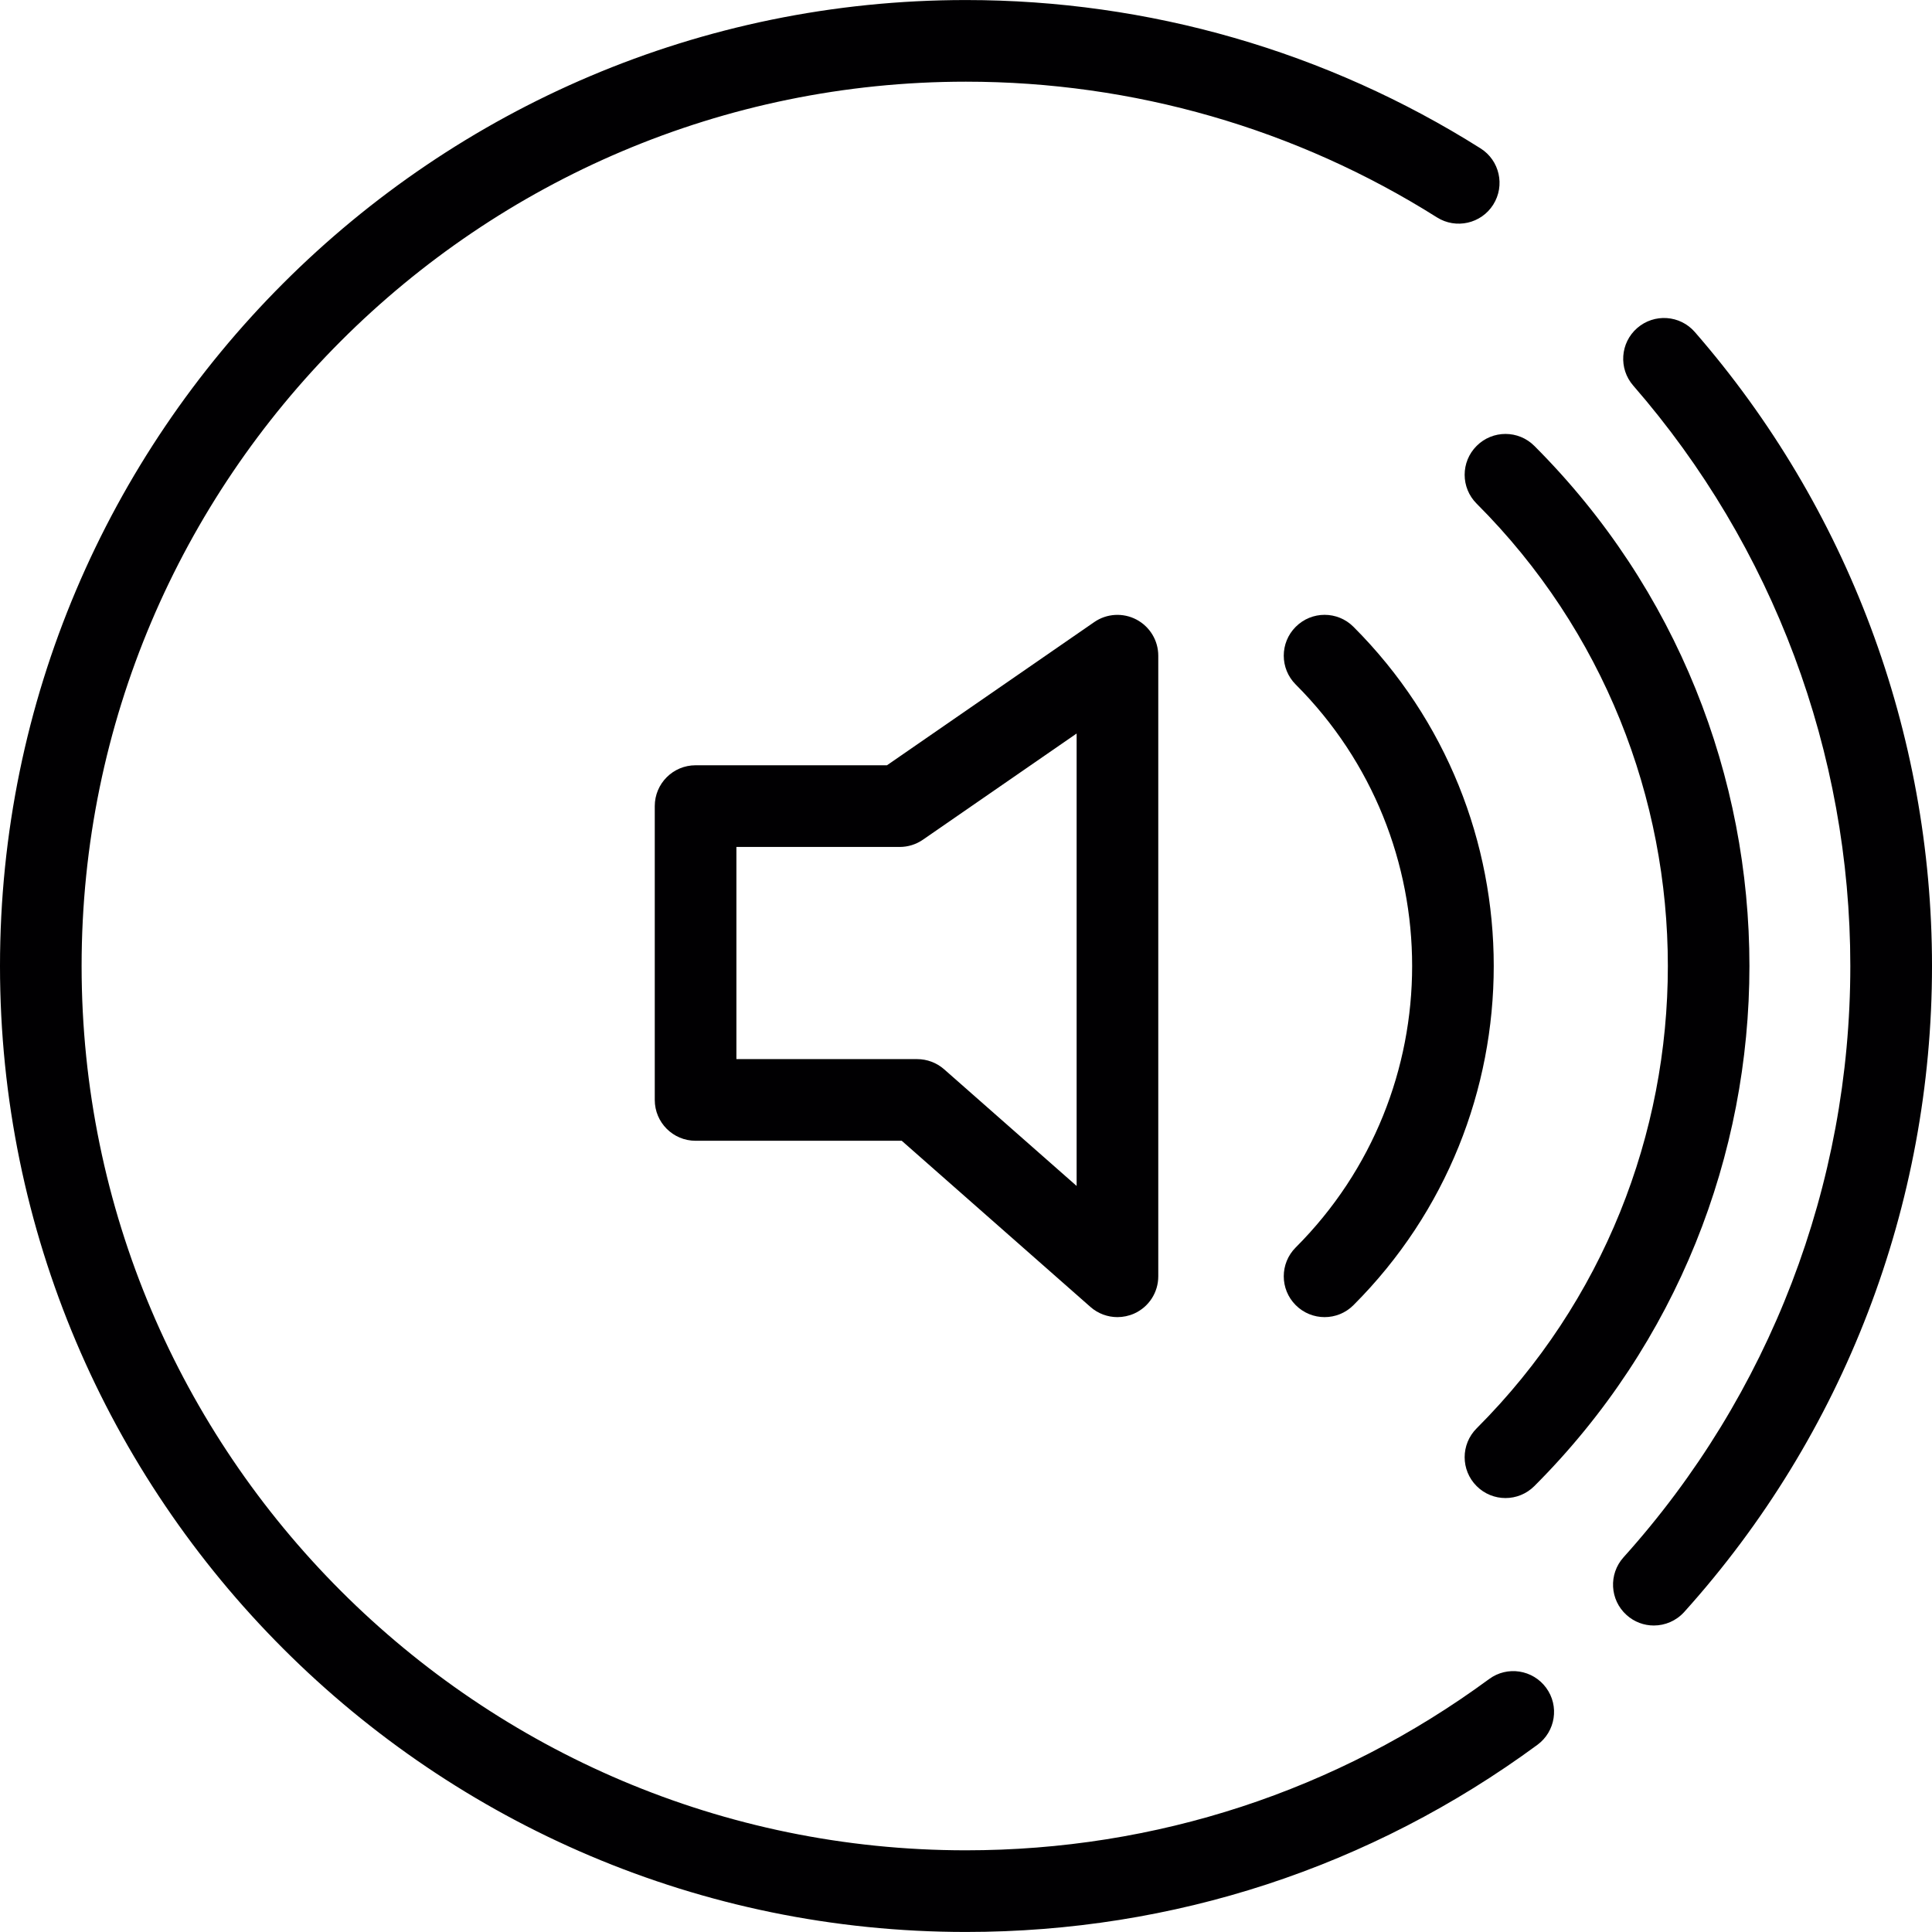 <?xml version="1.0" encoding="UTF-8"?> <!-- Generator: Adobe Illustrator 18.1.1, SVG Export Plug-In . SVG Version: 6.00 Build 0) --> <svg xmlns="http://www.w3.org/2000/svg" xmlns:xlink="http://www.w3.org/1999/xlink" id="Capa_1" x="0px" y="0px" viewBox="0 0 257.409 257.409" style="enable-background:new 0 0 257.409 257.409;" xml:space="preserve"> <g> <g> <g> <path style="fill:#010002;" d="M128.699,257.404C57.736,257.404,0,199.673,0,128.705S57.736,0.005,128.699,0.005 c24.356,0,48.06,6.837,68.554,19.76c2.545,1.599,3.301,4.96,1.697,7.5c-1.599,2.54-4.966,3.296-7.5,1.697 c-18.759-11.83-40.456-18.079-62.756-18.079c-64.959,0-117.821,52.857-117.821,117.821s52.862,117.821,117.821,117.821 c25.292,0,49.398-7.887,69.707-22.817c2.415-1.784,5.82-1.256,7.598,1.164c1.779,2.415,1.256,5.82-1.164,7.598 C182.655,248.783,156.33,257.404,128.699,257.404z"></path> </g> <g> <path style="fill:#010002;" d="M220.342,216.573c-1.294,0-2.594-0.462-3.633-1.403c-2.23-2.007-2.41-5.445-0.402-7.68 c19.483-21.647,30.219-49.631,30.219-78.785c0-28.441-10.274-55.903-28.925-77.333c-1.969-2.263-1.735-5.7,0.533-7.669 c2.268-1.969,5.7-1.735,7.675,0.533c20.375,23.404,31.601,53.401,31.601,84.469c0,31.846-11.721,62.419-33.01,86.062 C223.317,215.964,221.838,216.573,220.342,216.573z"></path> </g> <g> <path style="fill:#010002;" d="M200.582,199.592c-1.392,0-2.785-0.533-3.845-1.594c-2.127-2.127-2.127-5.564,0-7.691 c33.972-33.967,33.972-89.239,0-123.206c-2.127-2.127-2.127-5.564,0-7.691s5.564-2.127,7.691,0 c38.209,38.204,38.209,100.383,0,138.587C203.367,199.059,201.974,199.592,200.582,199.592z"></path> </g> <g> <path style="fill:#010002;" d="M176.481,175.486c-1.392,0-2.785-0.533-3.845-1.594c-2.127-2.127-2.127-5.564,0-7.691 c20.679-20.679,20.679-54.32,0-74.999c-2.127-2.127-2.127-5.564,0-7.691s5.564-2.127,7.691,0 c24.922,24.916,24.922,65.465,0,90.381C179.261,174.958,177.874,175.486,176.481,175.486z"></path> </g> <g> <path style="fill:#010002;" d="M148.883,175.486c-1.3,0-2.584-0.462-3.595-1.354l-25.145-22.142H92.676 c-3.008,0-5.439-2.437-5.439-5.439V107.4c0-3.002,2.431-5.439,5.439-5.439h25.498l27.62-19.08 c1.659-1.148,3.829-1.273,5.613-0.337c1.789,0.941,2.915,2.796,2.915,4.819v82.69c0,2.143-1.251,4.074-3.204,4.955 C150.401,175.328,149.634,175.486,148.883,175.486z M98.115,141.111h24.084c1.316,0,2.6,0.484,3.59,1.354l17.655,15.545V97.729 l-20.484,14.152c-0.908,0.626-1.985,0.963-3.089,0.963H98.115V141.111z"></path> </g> </g> </g> <g> </g> <g> </g> <g> </g> <g> </g> <g> </g> <g> </g> <g> </g> <g> </g> <g> </g> <g> </g> <g> </g> <g> </g> <g> </g> <g> </g> <g> </g> </svg> 